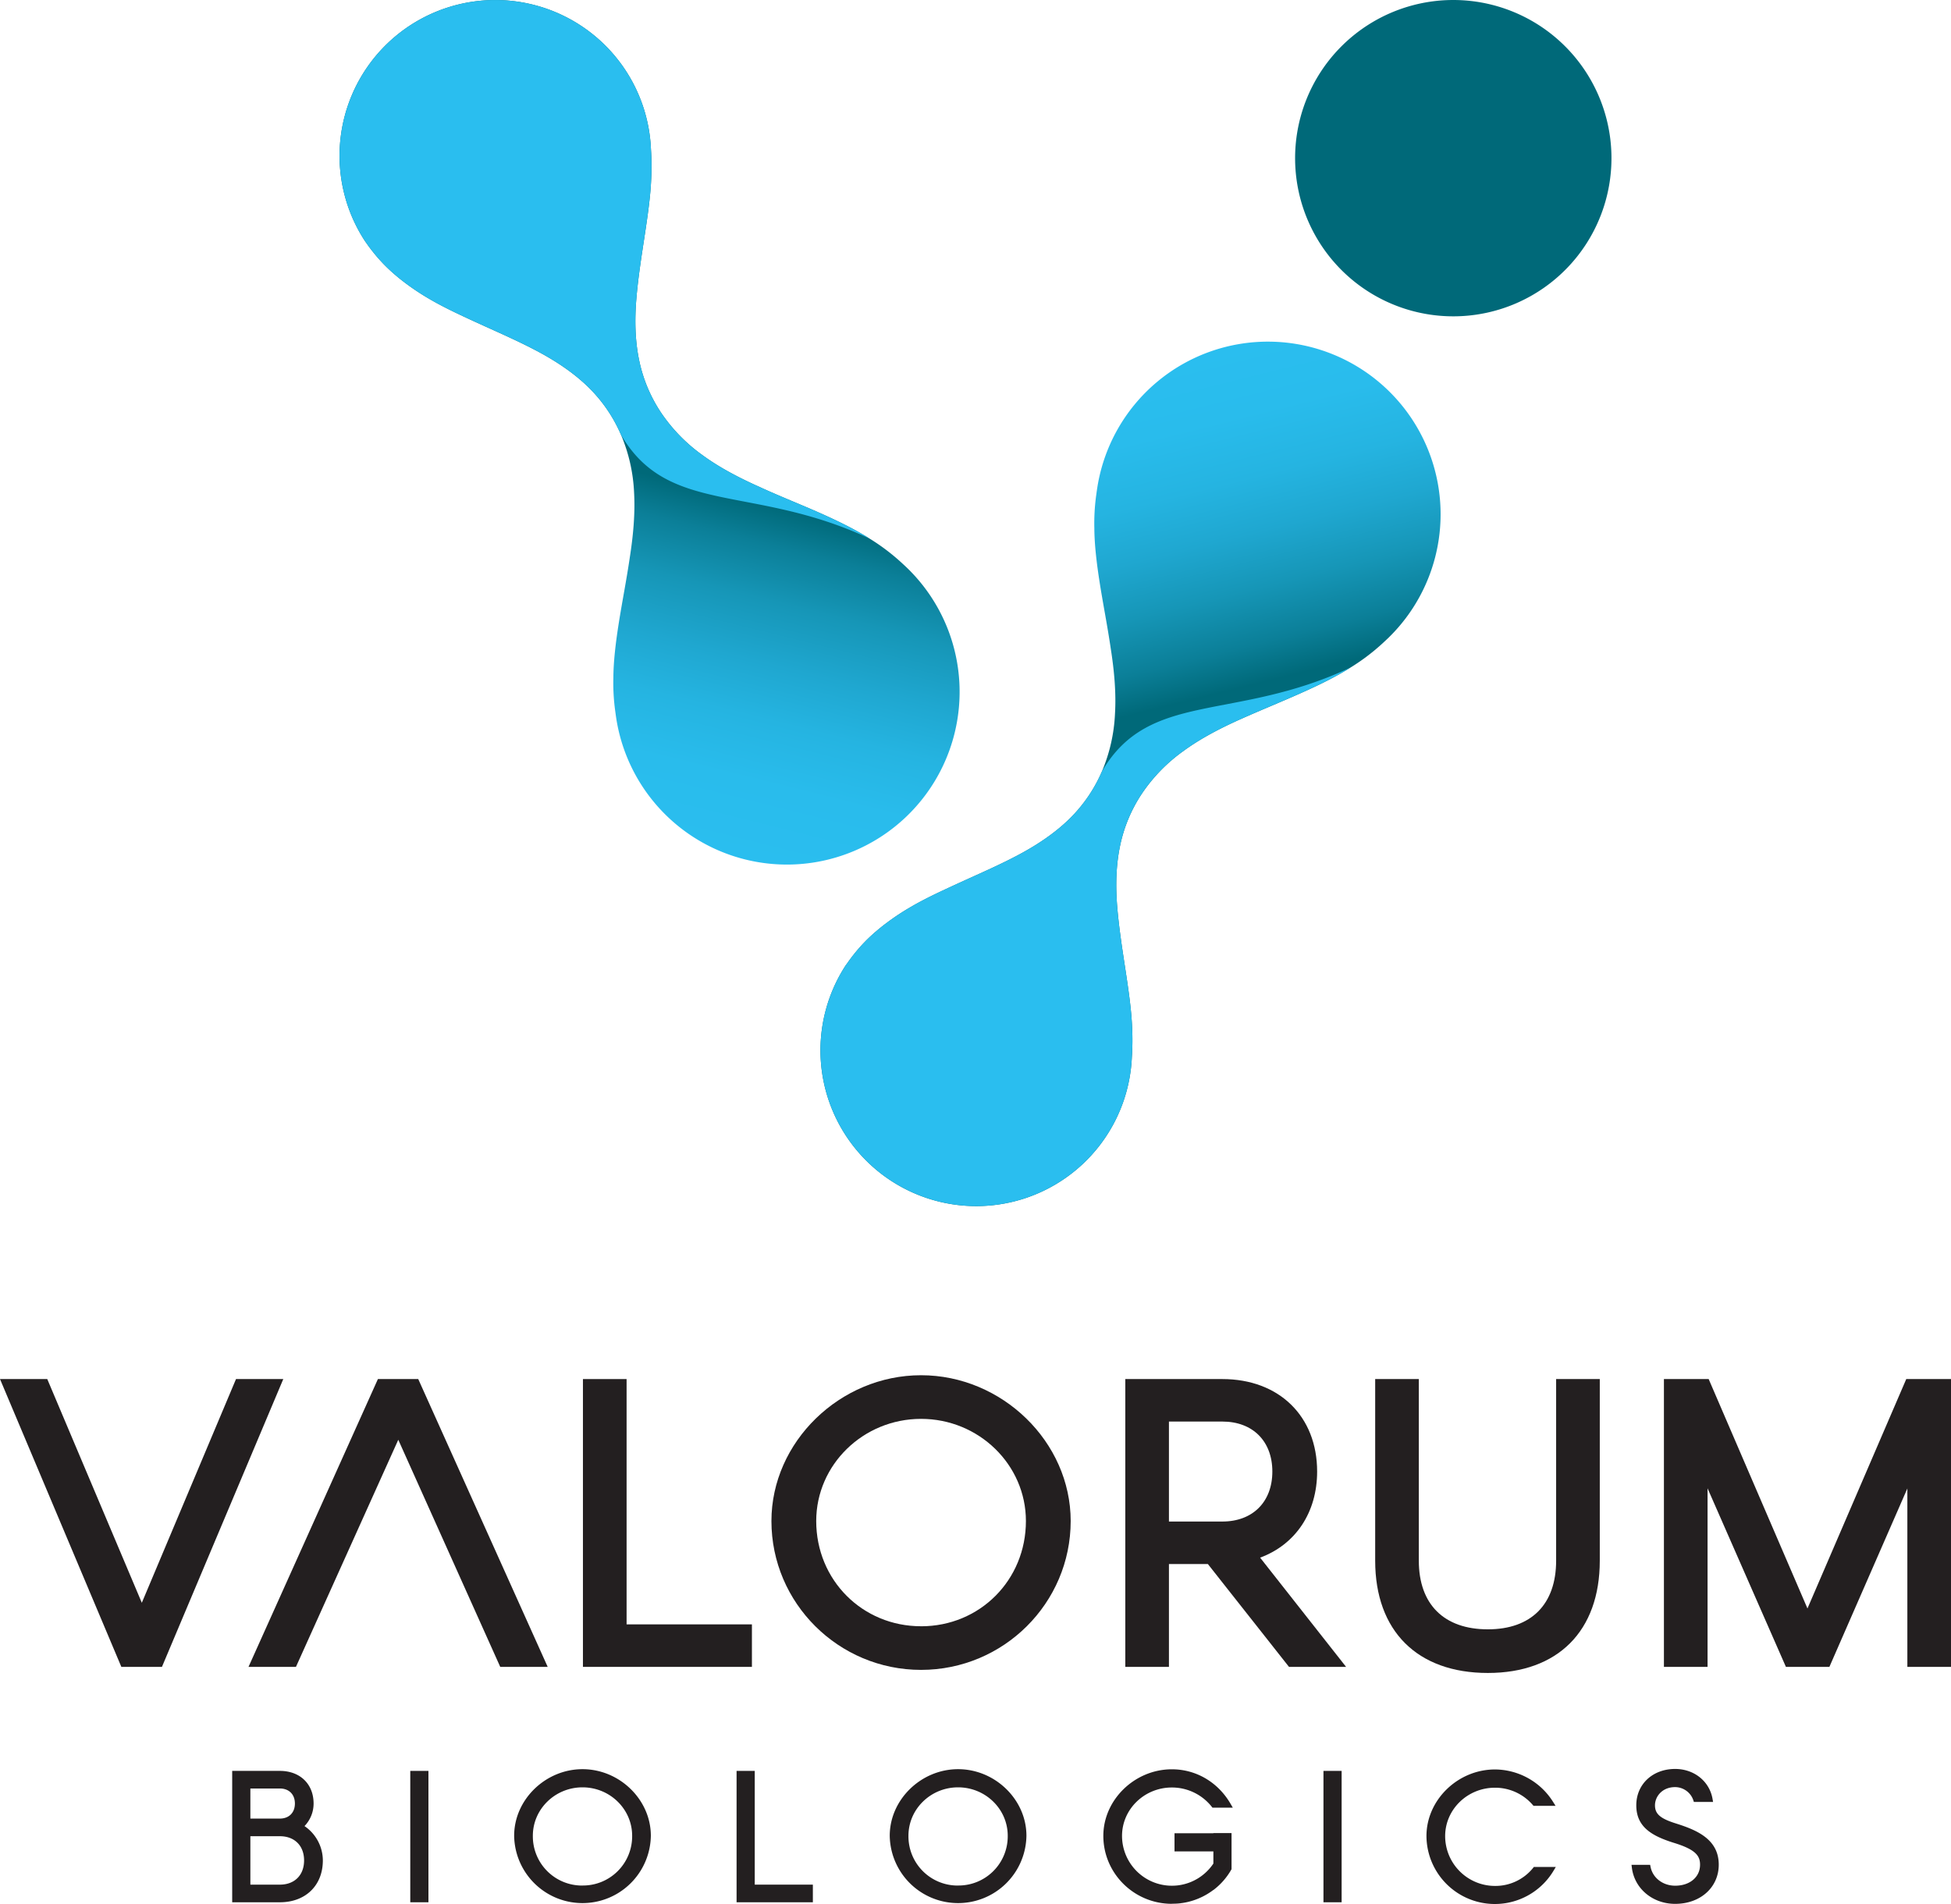 <svg id="Layer_1" data-name="Layer 1" xmlns="http://www.w3.org/2000/svg" xmlns:xlink="http://www.w3.org/1999/xlink" viewBox="0 0 1361.8 1329.14">
  <defs>
    <style>
      .cls-1 {
        fill: #231f20;
      }

      .cls-2 {
        fill: url(#linear-gradient);
      }

      .cls-3 {
        fill: #2abeef;
      }

      .cls-4 {
        fill: #006979;
      }

      .cls-5 {
        fill: url(#linear-gradient-2);
      }

      .cls-6 {
        fill: url(#linear-gradient-3);
      }
    </style>
    <linearGradient id="linear-gradient" x1="853.21" y1="401.86" x2="721.81" y2="928.88" gradientTransform="matrix(1, 0, 0, -1, 0, 1204.3)" gradientUnits="userSpaceOnUse">
      <stop offset="0.57" stop-color="#006979"/>
      <stop offset="0.62" stop-color="#0b7f98"/>
      <stop offset="0.69" stop-color="#1696b7"/>
      <stop offset="0.76" stop-color="#1fa7d0"/>
      <stop offset="0.83" stop-color="#25b4e1"/>
      <stop offset="0.91" stop-color="#29bcec"/>
      <stop offset="1" stop-color="#2abeef"/>
    </linearGradient>
    <linearGradient id="linear-gradient-2" x1="517.47" y1="39.49" x2="386.07" y2="566.51" gradientUnits="userSpaceOnUse">
      <stop offset="0.55" stop-color="#006979"/>
      <stop offset="0.6" stop-color="#0b7f98"/>
      <stop offset="0.67" stop-color="#1696b7"/>
      <stop offset="0.75" stop-color="#1fa7d0"/>
      <stop offset="0.82" stop-color="#25b4e1"/>
      <stop offset="0.9" stop-color="#29bcec"/>
      <stop offset="1" stop-color="#2abeef"/>
    </linearGradient>
    <linearGradient id="linear-gradient-3" x1="630.5" y1="829.27" x2="630.5" y2="829.27" xlink:href="#linear-gradient-2"/>
  </defs>
  <title>VALORUM BLUE RGB</title>
  <g>
    <g>
      <polygon class="cls-1" points="164.73 962.68 98.99 1118.85 32.99 962.68 0 962.68 84.7 1163.59 113.04 1163.59 197.73 962.68 164.73 962.68"/>
      <path class="cls-1" d="M278,1005.05l71.17,158.54h33.12L291.93,962.68H263.78l-90.32,200.91h33.11Z"/>
      <polygon class="cls-1" points="437.36 962.68 406.89 962.68 406.89 1163.59 524.84 1163.59 524.84 1133.92 437.36 1133.92 437.36 962.68"/>
      <path class="cls-1" d="M642.9,960c-56.61,0-104.44,46.61-104.44,101.78,0,57.3,46.85,103.91,104.44,103.91s104.44-46.61,104.44-103.91C747.34,1006.63,699.52,960,642.9,960Zm0,175.23c-41,0-73.18-32.26-73.18-73.45,0-39.33,32.83-71.32,73.18-71.32s73.19,32,73.19,71.32C716.09,1103,683.94,1135.25,642.9,1135.25Z"/>
      <path class="cls-1" d="M919.36,1027.23c0-38.61-26.58-64.55-66.15-64.55H785.46v200.91h30.46v-71.8h27.16l56.64,71.8h39.85l-60-76.25C904.33,1078.17,919.36,1055.81,919.36,1027.23ZM815.92,992.34h37.29c21.2,0,34.89,13.7,34.89,34.89s-13.69,34.9-34.89,34.9H815.92Z"/>
      <path class="cls-1" d="M1086.18,1089.46c0,30.45-17.37,47.92-47.65,47.92-30.63,0-48.19-17.47-48.19-47.92V962.68H959.88v126.78c0,49.08,29.4,78.38,78.65,78.38,48.91,0,78.12-29.3,78.12-78.38V962.68h-30.47Z"/>
      <polygon class="cls-1" points="1261.61 1122.82 1192.65 962.68 1161.42 962.68 1161.42 1163.59 1191.88 1163.59 1191.88 1038.95 1246.57 1163.59 1276.92 1163.59 1331.34 1039.05 1331.34 1163.59 1361.8 1163.59 1361.8 962.68 1330.57 962.68 1261.61 1122.82"/>
    </g>
    <g>
      <g>
        <path class="cls-1" d="M212.54,1274.73a22.65,22.65,0,0,0,6.35-15.73c0-13.64-9.46-22.8-23.54-22.8H162.07v91.71h33.28c17.92,0,30-11.74,30-29.21A29.15,29.15,0,0,0,212.54,1274.73Zm-17.19,40.87H174.76v-33.8h20.59c10.27,0,16.9,6.63,16.9,16.9S205.62,1315.6,195.35,1315.6Zm0-46.11H174.76v-21h20.59c6.37,0,10.49,4.12,10.49,10.49S201.72,1269.49,195.35,1269.49Z"/>
        <rect class="cls-1" x="286.37" y="1236.2" width="12.68" height="91.71"/>
        <path class="cls-1" d="M406.59,1235c-25.86,0-47.71,21.28-47.71,46.47a47.71,47.71,0,0,0,95.41,0C454.29,1256.25,432.44,1235,406.59,1235Zm0,81.24a34.34,34.34,0,0,1-34.66-34.77c0-18.63,15.55-33.79,34.66-33.79s34.65,15.16,34.65,33.79A34.34,34.34,0,0,1,406.59,1316.21Z"/>
        <polygon class="cls-1" points="526.81 1236.2 514.13 1236.2 514.13 1327.91 567.38 1327.91 567.38 1315.6 526.81 1315.6 526.81 1236.2"/>
        <path class="cls-1" d="M668.75,1235c-25.86,0-47.71,21.28-47.71,46.47a47.71,47.71,0,0,0,95.41,0C716.45,1256.25,694.61,1235,668.75,1235Zm0,81.24a34.34,34.34,0,0,1-34.65-34.77c0-18.63,15.54-33.79,34.65-33.79s34.65,15.16,34.65,33.79A34.34,34.34,0,0,1,668.75,1316.21Z"/>
        <path class="cls-1" d="M827.38,1328.06c.51-.1,1-.2,1.52-.32s1.16-.29,1.73-.44a47.34,47.34,0,0,0,16.31-8v.07a47,47,0,0,0,12.68-14.55v-25.08H846.94v21.14a34.81,34.81,0,0,1-63.76-19.3c0-18.63,15.6-33.79,34.78-33.79a35.42,35.42,0,0,1,27.77,13.35l.55.71h14.21l-1.61-2.77c-8.74-15-24-24-40.92-24-25.93,0-47.83,21.28-47.83,46.47,0,26,21.13,47.1,47.21,47.43.44,0,.84-.09,1.35-.09A47,47,0,0,0,827.38,1328.06Z"/>
        <path class="cls-1" d="M830.63,1327.3c-.57.15-1.14.31-1.73.44C829.48,1327.61,830.06,1327.46,830.63,1327.3Z"/>
        <path class="cls-1" d="M827.38,1328.06a47,47,0,0,1-8.69.84c-.51,0-.91,0-1.35.09.21,0,.41,0,.62,0A48.47,48.47,0,0,0,827.38,1328.06Z"/>
        <rect class="cls-1" x="923.78" y="1236.2" width="12.68" height="91.71"/>
        <path class="cls-1" d="M1070.05,1304a33.81,33.81,0,0,1-26.56,12.5,34.81,34.81,0,0,1-34.77-34.77c0-18.64,15.6-33.79,34.77-33.79a34.64,34.64,0,0,1,26.35,12l.55.64h15.39l-1.77-2.81a48.18,48.18,0,0,0-40.52-22.57c-25.92,0-47.82,21.28-47.82,46.48a47.74,47.74,0,0,0,88.61,24.37l1.68-2.79H1070.6Z"/>
        <path class="cls-1" d="M1169.28,1316.34c-8.56,0-15.62-5.38-17.18-13.08l-.3-1.47h-13l.26,2.07c1.84,14.58,14.54,25.16,30.19,25.16,17.64,0,30.44-11.51,30.44-27.36,0-17.83-15.43-24.19-29.89-28.76-10.93-3.43-14.62-6.63-14.62-12.67s4.93-12.71,14.07-12.71a13.52,13.52,0,0,1,12.67,9.08l.41,1.28h13.4l-.38-2.16c-2.14-12.29-12.87-20.88-26.1-20.88-15.71,0-27.12,10.68-27.12,25.39,0,15,10.63,21.38,26.58,26.3,15,4.64,17.93,9.06,17.93,15.13C1186.67,1310.3,1179.52,1316.34,1169.28,1316.34Z"/>
      </g>
      <polygon class="cls-1" points="859.62 1279.72 819.81 1279.72 819.81 1292.4 855.69 1292.4 859.62 1279.72"/>
    </g>
    <g>
      <g>
        <path class="cls-2" d="M1005.08,348.5A120.54,120.54,0,0,0,765.67,342c-.15,1-.29,2.06-.44,3.13a143.16,143.16,0,0,0-1.37,23.76c.06,11.4,1.62,24.56,3.88,38.81s5.32,29.67,7.58,45.1c2.43,15.51,3.82,30.92,2.95,45.41a116.69,116.69,0,0,1-9.09,40.24,104,104,0,0,1-22.53,33c-9.74,9.6-21.74,17.78-34.87,24.84s-27.18,13.16-40.2,19.1-25.29,11.57-35.36,17.46a171,171,0,0,0-17.87,11.8c-2.52,1.91-4.86,3.78-7,5.64a112.88,112.88,0,0,0-15.18,15.7c-1.85,2.31-3.41,4.43-4.69,6.29-.36.46-.65.92-1,1.33a108.73,108.73,0,1,0,199.57,64.16,176.86,176.86,0,0,0,.14-21.11c-.48-11.65-2.39-25-4.55-39.21s-4.54-29.19-5.79-44.08-.87-29.38,1.93-42.77a103.46,103.46,0,0,1,15.41-36.82,116.71,116.71,0,0,1,28.86-29.54c11.67-8.56,25.42-15.76,39.74-22.16s28.87-12.29,41.95-18.13c13.23-5.87,25.08-11.71,34.74-17.85a146.7,146.7,0,0,0,22.53-17l1.16-1.08A120.42,120.42,0,0,0,1005.08,348.5Z"/>
        <path class="cls-3" d="M942.54,466.05c-81.32,38.08-140.31,15.73-173.36,72.38a104,104,0,0,1-22.53,33c-9.74,9.6-21.74,17.78-34.87,24.84s-27.18,13.16-40.2,19.1-25.29,11.57-35.36,17.46a171,171,0,0,0-17.87,11.8c-2.52,1.91-4.86,3.78-7,5.64a112.88,112.88,0,0,0-15.18,15.7c-1.85,2.31-3.41,4.43-4.69,6.29-.36.46-.65.92-1,1.33a108.73,108.73,0,1,0,199.57,64.16,176.86,176.86,0,0,0,.14-21.11c-.48-11.65-2.39-25-4.55-39.21s-4.54-29.19-5.79-44.08-.87-29.38,1.93-42.77a103.46,103.46,0,0,1,15.41-36.82,116.71,116.71,0,0,1,28.86-29.54c11.67-8.56,25.42-15.76,39.74-22.16s28.87-12.29,41.95-18.13C921,478,932.88,472.19,942.54,466.05Z"/>
      </g>
      <path class="cls-4" d="M1091,30.9a110.41,110.41,0,1,1-156.12,2.91A110.41,110.41,0,0,1,1091,30.9Z"/>
      <path class="cls-3" d="M966.23,448"/>
      <path class="cls-5" d="M669.35,493.43A120.54,120.54,0,0,1,429.93,500c-.14-1-.29-2.05-.43-3.13a143.16,143.16,0,0,1-1.37-23.76c.06-11.4,1.62-24.56,3.88-38.8s5.32-29.68,7.58-45.1c2.43-15.51,3.82-30.92,3-45.42a116.46,116.46,0,0,0-9.1-40.24,103.79,103.79,0,0,0-22.53-33c-9.73-9.59-21.74-17.77-34.86-24.83s-27.18-13.17-40.2-19.11S310.56,215,300.49,209.13a172.32,172.32,0,0,1-17.88-11.79c-2.51-1.91-4.86-3.78-7-5.65A112.3,112.3,0,0,1,260.46,176c-1.85-2.3-3.41-4.42-4.7-6.29-.35-.46-.64-.91-.95-1.33a108.73,108.73,0,1,1,199.56-64.16,176.88,176.88,0,0,1,.15,21.12c-.48,11.65-2.39,25-4.55,39.2s-4.55,29.19-5.79,44.08-.87,29.38,1.93,42.78a103.31,103.31,0,0,0,15.41,36.81,116.91,116.91,0,0,0,28.86,29.55c11.67,8.55,25.41,15.76,39.74,22.15C544.3,346.44,559,352.2,572.06,358c13.23,5.88,25.09,11.71,34.74,17.86a146.21,146.21,0,0,1,22.53,17c.4.38.81.75,1.17,1.08A120.43,120.43,0,0,1,669.35,493.43Z"/>
      <path class="cls-3" d="M606.8,375.89c-81.31-38.08-140.3-15.74-173.36-72.39a103.79,103.79,0,0,0-22.53-33c-9.73-9.59-21.74-17.77-34.86-24.83s-27.18-13.17-40.2-19.11S310.56,215,300.49,209.13a172.32,172.32,0,0,1-17.88-11.79c-2.51-1.91-4.86-3.78-7-5.65A112.3,112.3,0,0,1,260.46,176c-1.85-2.3-3.41-4.42-4.7-6.29-.35-.46-.64-.91-.95-1.33a108.73,108.73,0,1,1,199.56-64.16,176.88,176.88,0,0,1,.15,21.12c-.48,11.65-2.39,25-4.55,39.2s-4.55,29.19-5.79,44.08-.87,29.38,1.93,42.78a103.31,103.31,0,0,0,15.41,36.81,116.91,116.91,0,0,0,28.86,29.55c11.67,8.55,25.41,15.76,39.74,22.15C544.3,346.44,559,352.2,572.06,358,585.29,363.91,597.15,369.74,606.8,375.89Z"/>
      <path class="cls-3" d="M630.5,394"/>
      <path class="cls-6" d="M630.5,829.27"/>
    </g>
  </g>
</svg>
